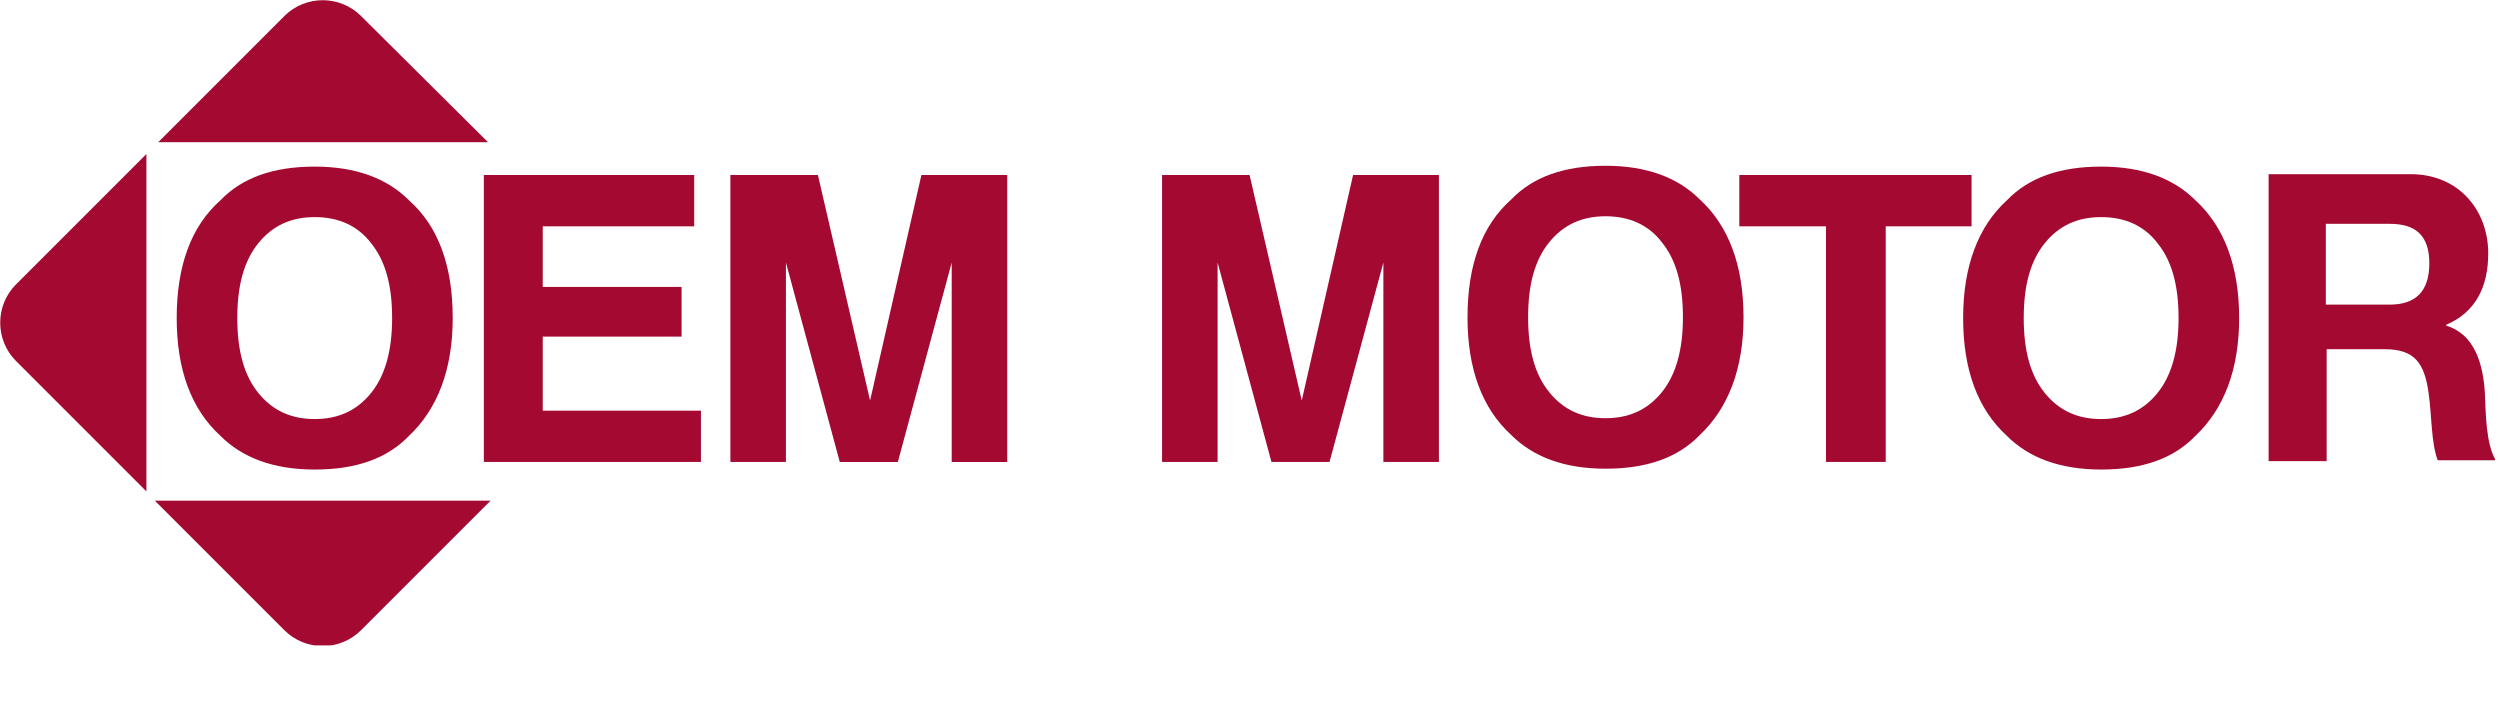 <svg xmlns="http://www.w3.org/2000/svg" xmlns:xlink="http://www.w3.org/1999/xlink" viewBox="0 0 297.1 83.5" style="enable-background:new 0 0 297.1 83.5" xml:space="preserve"><defs><path id="a" d="M0 0h296.5v76.7H0z"/></defs><clipPath id="b"><use xlink:href="#a" style="overflow:visible"/></clipPath><path d="M1.9 33.8c-2.5 2.5-2.5 6.6 0 9.1l15.5 15.5V18.3L1.9 33.8z" style="clip-path:url(#b);fill:#a30931"/><defs><path id="c" d="M0 0h296.5v76.7H0z"/></defs><clipPath id="d"><use xlink:href="#c" style="overflow:visible"/></clipPath><path d="M42.9 1.9c-2.5-2.5-6.6-2.5-9.1 0l-15 15H58l-15.1-15z" style="clip-path:url(#d);fill:#a30931"/><defs><path id="e" d="M0 0h296.5v76.7H0z"/></defs><clipPath id="f"><use xlink:href="#e" style="overflow:visible"/></clipPath><path d="M33.8 74.9c2.5 2.5 6.6 2.5 9.1 0l15.4-15.4H18.4l15.4 15.4z" style="clip-path:url(#f);fill:#a30931"/><defs><path id="g" d="M0 0h296.5v76.7H0z"/></defs><clipPath id="h"><use xlink:href="#g" style="overflow:visible"/></clipPath><path d="M48.6 23.8c-2.6-2.6-6.3-4-11.2-4s-8.6 1.3-11.2 4c-3.5 3.1-5.2 7.8-5.2 14 0 6.1 1.7 10.8 5.2 14 2.6 2.6 6.3 4 11.2 4s8.6-1.3 11.2-4c3.4-3.2 5.2-7.9 5.2-14 0-6.2-1.7-10.9-5.2-14M30.7 46.7c-1.7-2.1-2.5-5-2.5-8.9s.8-6.8 2.5-8.9 3.9-3.1 6.7-3.1 5.1 1 6.7 3.1c1.7 2.1 2.5 5 2.5 8.9 0 3.8-.8 6.8-2.5 8.9-1.7 2.1-3.9 3.1-6.7 3.1-2.8 0-5-1-6.7-3.1" style="clip-path:url(#h);fill:#a30931"/><defs><path id="i" d="M0 0h296.5v76.7H0z"/></defs><clipPath id="j"><use xlink:href="#i" style="overflow:visible"/></clipPath><path style="clip-path:url(#j);fill:#a30931" d="M57.5 20.8v34.1h25.8v-6.1H64.5V40H81v-5.9H64.5v-7.2h18v-6.1z"/><defs><path id="k" d="M0 0h296.5v76.7H0z"/></defs><clipPath id="l"><use xlink:href="#k" style="overflow:visible"/></clipPath><path d="m103.4 47.6 6.1-26.8h10.2v34.1h-6.6V31.2l-6.4 23.7h-6.9l-6.4-23.7V54.9h-6.6V20.8h10.4l6.2 26.8z" style="clip-path:url(#l);fill:#a30931"/><defs><path id="m" d="M0 0h296.5v76.7H0z"/></defs><clipPath id="n"><use xlink:href="#m" style="overflow:visible"/></clipPath><path style="clip-path:url(#n);fill:#a30931" d="M206.7 20.8h27.6v6.1h-10.2v28H217v-28h-10.3z"/><defs><path id="o" d="M0 0h296.5v76.7H0z"/></defs><clipPath id="p"><use xlink:href="#o" style="overflow:visible"/></clipPath><path d="M260.9 23.8c-2.6-2.6-6.3-4-11.2-4s-8.6 1.3-11.2 4c-3.4 3.1-5.2 7.8-5.2 14 0 6.1 1.7 10.8 5.2 14 2.6 2.6 6.3 4 11.2 4s8.6-1.3 11.2-4c3.4-3.2 5.2-7.9 5.2-14 0-6.2-1.8-10.9-5.2-14M243 46.7c-1.7-2.1-2.5-5-2.5-8.9s.8-6.8 2.5-8.9 3.9-3.1 6.7-3.1 5.1 1 6.7 3.1c1.7 2.1 2.5 5 2.5 8.9 0 3.8-.8 6.8-2.5 8.9-1.7 2.1-3.9 3.1-6.7 3.1-2.8 0-5-1-6.7-3.1" style="clip-path:url(#p);fill:#a30931"/><defs><path id="q" d="M0 0h296.5v76.7H0z"/></defs><clipPath id="r"><use xlink:href="#q" style="overflow:visible"/></clipPath><path d="M269.6 54.8h6.9V41.5h6.9c3.5 0 4.7 1.6 5.2 5.1.4 2.7.3 6 1.1 8.1h6.9c-1.2-1.9-1.2-5.9-1.3-8-.2-3.4-1.2-7-4.6-8v-.1c3.5-1.5 5-4.5 5-8.5 0-5.1-3.5-9.4-9.2-9.4h-16.9v34.1zm6.8-28.2h7.6c3.1 0 4.7 1.4 4.7 4.7 0 3.4-1.7 4.9-4.7 4.9h-7.6v-9.6z" style="clip-path:url(#r);fill:#a30931"/><defs><path id="s" d="M0 0h296.5v76.7H0z"/></defs><clipPath id="t"><use xlink:href="#s" style="overflow:visible"/></clipPath><path d="m154.7 47.6 6.1-26.8H171v34.1h-6.6V31.2L158 54.9h-6.9l-6.4-23.7V54.9h-6.6V20.8h10.4l6.2 26.8z" style="clip-path:url(#t);fill:#a30931"/><defs><path id="u" d="M0 0h296.5v76.7H0z"/></defs><clipPath id="v"><use xlink:href="#u" style="overflow:visible"/></clipPath><path d="M202 23.7c-2.6-2.6-6.3-4-11.2-4s-8.6 1.3-11.2 4c-3.5 3.1-5.2 7.8-5.2 14 0 6.1 1.7 10.8 5.2 14 2.6 2.6 6.3 4 11.2 4s8.6-1.3 11.2-4c3.4-3.2 5.2-7.9 5.2-14 0-6.2-1.8-10.9-5.2-14m-17.9 22.9c-1.7-2.1-2.5-5-2.5-8.9s.8-6.8 2.5-8.9 3.9-3.1 6.7-3.1 5.1 1 6.7 3.1c1.7 2.1 2.5 5 2.5 8.9 0 3.8-.8 6.8-2.5 8.9-1.7 2.1-3.9 3.1-6.7 3.1-2.8 0-5-1-6.7-3.1" style="clip-path:url(#v);fill:#a30931"/></svg>
